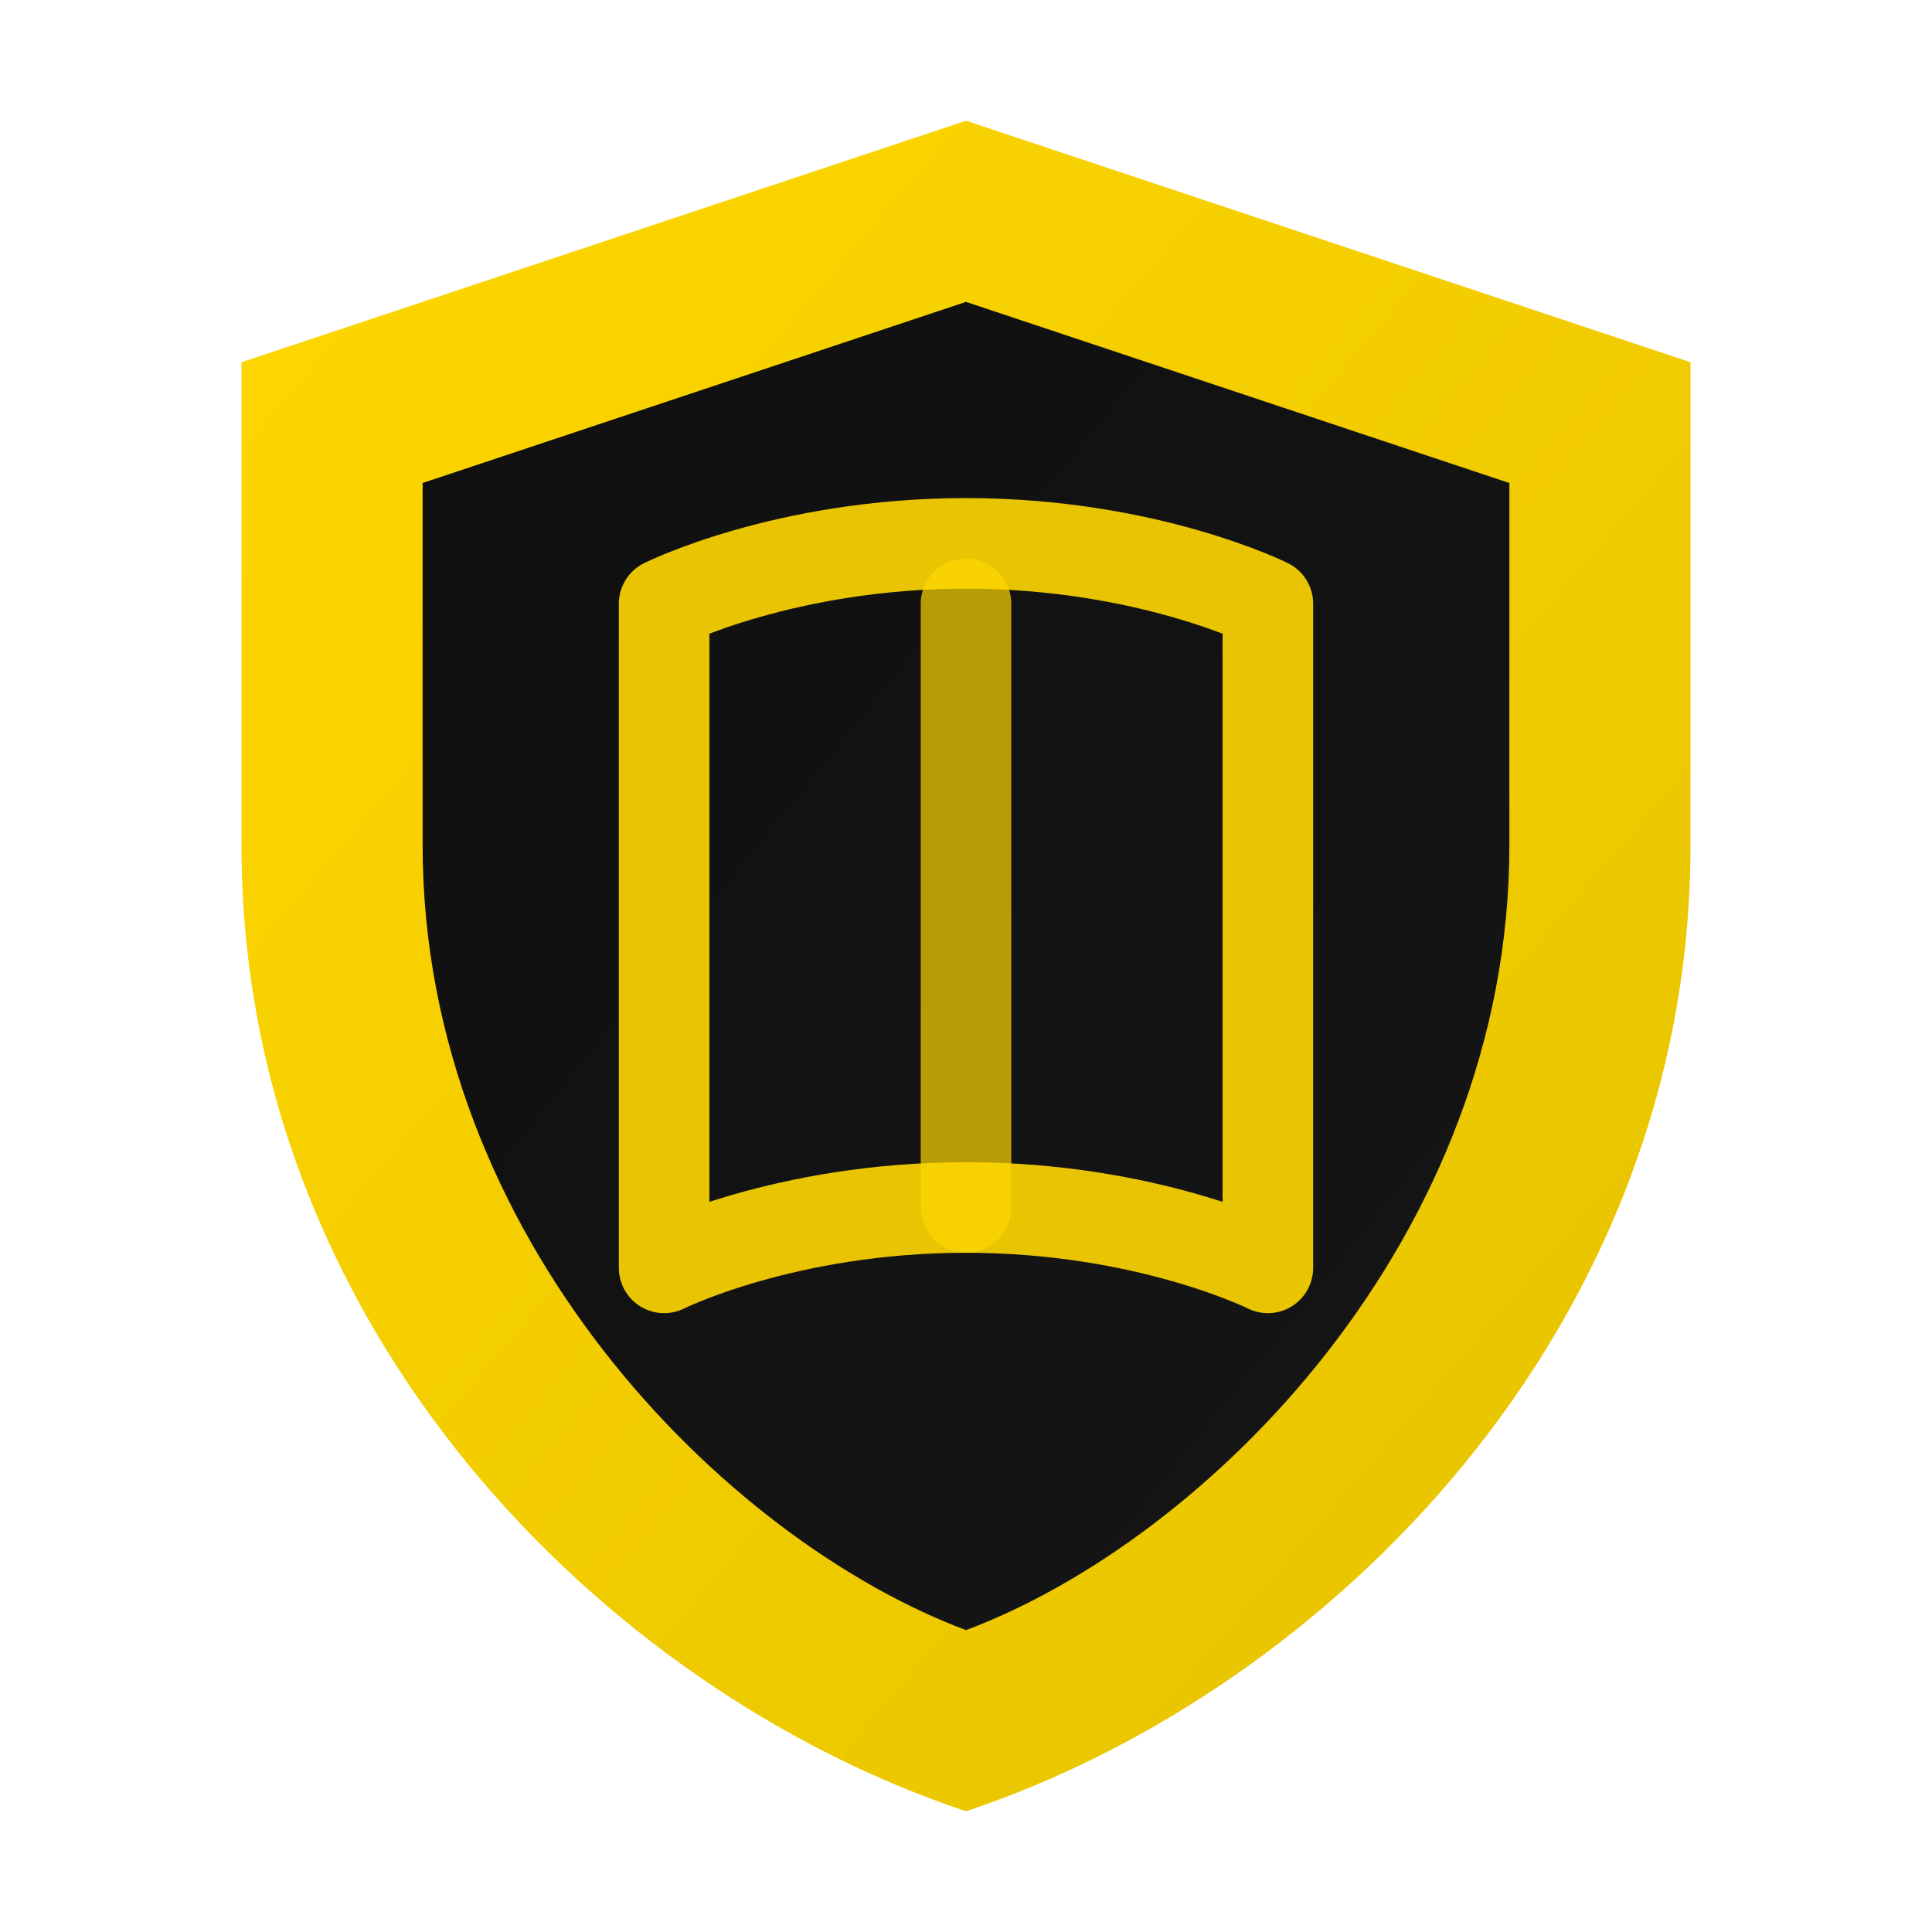 <svg xmlns="http://www.w3.org/2000/svg" viewBox="0 0 32 32">
  <defs>
    <linearGradient id="shieldGrad" x1="0%" y1="0%" x2="100%" y2="100%">
      <stop offset="0%" style="stop-color:#FFD700;stop-opacity:1" />
      <stop offset="100%" style="stop-color:#E5C200;stop-opacity:1" />
    </linearGradient>
    <linearGradient id="innerGrad" x1="0%" y1="0%" x2="100%" y2="100%">
      <stop offset="0%" style="stop-color:#0F0F0F;stop-opacity:1" />
      <stop offset="100%" style="stop-color:#161616;stop-opacity:1" />
    </linearGradient>
  </defs>
  <!-- Shield outer -->
  <path d="M16 2 L28 6 L28 14 C28 22 22 28 16 30 C10 28 4 22 4 14 L4 6 Z" 
        fill="url(#shieldGrad)" />
  <!-- Shield inner -->
  <path d="M16 5 L25 8 L25 14 C25 20.5 20 25.5 16 27 C12 25.5 7 20.5 7 14 L7 8 Z" 
        fill="url(#innerGrad)" />
  <!-- Book/guide icon -->
  <path d="M11 10 L11 21 C11 21 13 20 16 20 C19 20 21 21 21 21 L21 10 C21 10 19 9 16 9 C13 9 11 10 11 10 Z" 
        stroke="#FFD700" stroke-width="1.5" fill="none" stroke-linecap="round" stroke-linejoin="round" opacity="0.9"/>
  <line x1="16" y1="10" x2="16" y2="20" stroke="#FFD700" stroke-width="1.5" stroke-linecap="round" opacity="0.7"/>
</svg>
